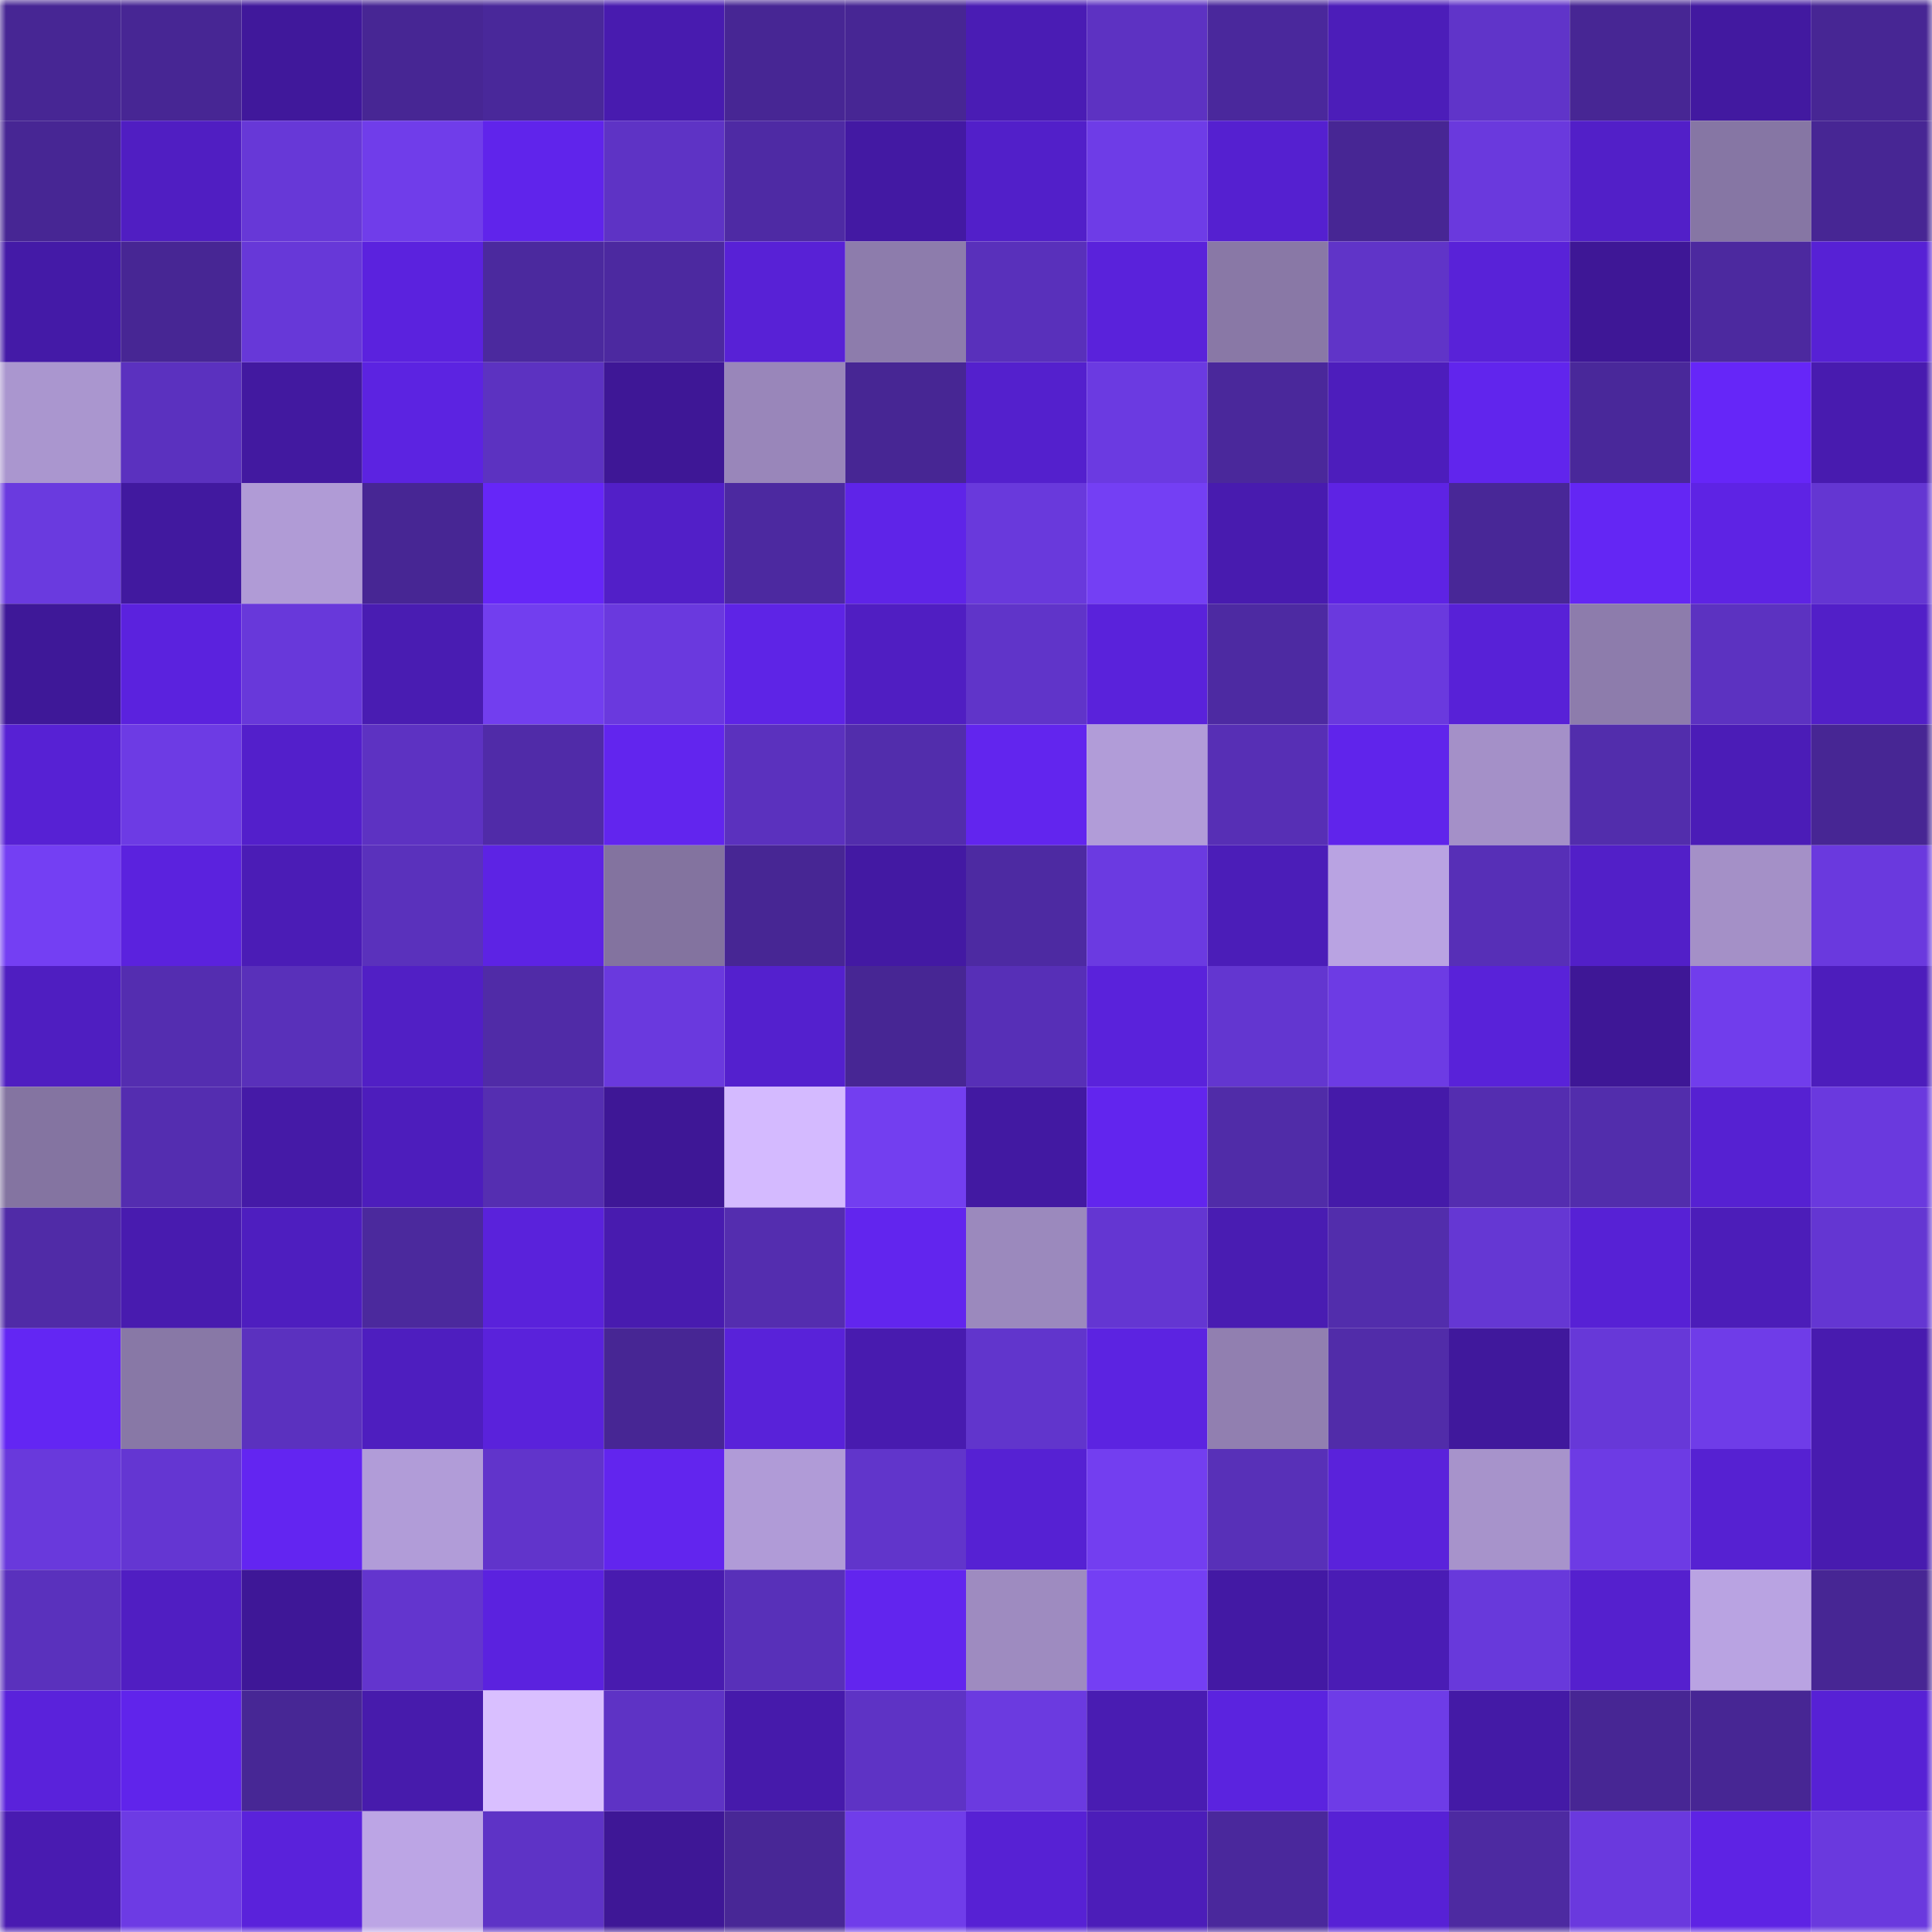 <svg viewBox="0 0 160 160" fill="none" role="img" xmlns="http://www.w3.org/2000/svg" width="240" height="240" name="farcaster%2Ccodeesura"><mask id="1914346336" mask-type="alpha" maskUnits="userSpaceOnUse" x="0" y="0" width="160" height="160"><rect width="160" height="160" fill="#FFFFFF"></rect></mask><g mask="url(#1914346336)"><rect x="0" y="0" width="10" height="10" fill="#472694"></rect><rect x="10" y="0" width="10" height="10" fill="#472694"></rect><rect x="20" y="0" width="10" height="10" fill="#40189b"></rect><rect x="30" y="0" width="10" height="10" fill="#472694"></rect><rect x="40" y="0" width="10" height="10" fill="#49289a"></rect><rect x="50" y="0" width="10" height="10" fill="#481baf"></rect><rect x="60" y="0" width="10" height="10" fill="#472694"></rect><rect x="70" y="0" width="10" height="10" fill="#472694"></rect><rect x="80" y="0" width="10" height="10" fill="#4a1cb4"></rect><rect x="90" y="0" width="10" height="10" fill="#5d32c2"></rect><rect x="100" y="0" width="10" height="10" fill="#4a289c"></rect><rect x="110" y="0" width="10" height="10" fill="#4c1db9"></rect><rect x="120" y="0" width="10" height="10" fill="#6034c9"></rect><rect x="130" y="0" width="10" height="10" fill="#472694"></rect><rect x="140" y="0" width="10" height="10" fill="#4219a0"></rect><rect x="150" y="0" width="10" height="10" fill="#472694"></rect><rect x="0" y="10" width="10" height="10" fill="#472694"></rect><rect x="10" y="10" width="10" height="10" fill="#501ec2"></rect><rect x="20" y="10" width="10" height="10" fill="#6738d7"></rect><rect x="30" y="10" width="10" height="10" fill="#703dea"></rect><rect x="40" y="10" width="10" height="10" fill="#6024eb"></rect><rect x="50" y="10" width="10" height="10" fill="#5e33c5"></rect><rect x="60" y="10" width="10" height="10" fill="#4e2aa4"></rect><rect x="70" y="10" width="10" height="10" fill="#4319a3"></rect><rect x="80" y="10" width="10" height="10" fill="#521fc9"></rect><rect x="90" y="10" width="10" height="10" fill="#6e3ce7"></rect><rect x="100" y="10" width="10" height="10" fill="#5520d0"></rect><rect x="110" y="10" width="10" height="10" fill="#472694"></rect><rect x="120" y="10" width="10" height="10" fill="#6a39dd"></rect><rect x="130" y="10" width="10" height="10" fill="#521fc8"></rect><rect x="140" y="10" width="10" height="10" fill="#8676a4"></rect><rect x="150" y="10" width="10" height="10" fill="#472694"></rect><rect x="0" y="20" width="10" height="10" fill="#441aa7"></rect><rect x="10" y="20" width="10" height="10" fill="#472694"></rect><rect x="20" y="20" width="10" height="10" fill="#6738d8"></rect><rect x="30" y="20" width="10" height="10" fill="#5b22de"></rect><rect x="40" y="20" width="10" height="10" fill="#4b299e"></rect><rect x="50" y="20" width="10" height="10" fill="#4c29a0"></rect><rect x="60" y="20" width="10" height="10" fill="#5821d6"></rect><rect x="70" y="20" width="10" height="10" fill="#8d7cac"></rect><rect x="80" y="20" width="10" height="10" fill="#5930bb"></rect><rect x="90" y="20" width="10" height="10" fill="#5a22db"></rect><rect x="100" y="20" width="10" height="10" fill="#8978a6"></rect><rect x="110" y="20" width="10" height="10" fill="#6034c8"></rect><rect x="120" y="20" width="10" height="10" fill="#5922d8"></rect><rect x="130" y="20" width="10" height="10" fill="#3e1796"></rect><rect x="140" y="20" width="10" height="10" fill="#4c299f"></rect><rect x="150" y="20" width="10" height="10" fill="#5721d5"></rect><rect x="0" y="30" width="10" height="10" fill="#aa96cf"></rect><rect x="10" y="30" width="10" height="10" fill="#5b31bf"></rect><rect x="20" y="30" width="10" height="10" fill="#4219a0"></rect><rect x="30" y="30" width="10" height="10" fill="#5c23e1"></rect><rect x="40" y="30" width="10" height="10" fill="#5c32c1"></rect><rect x="50" y="30" width="10" height="10" fill="#3e1796"></rect><rect x="60" y="30" width="10" height="10" fill="#9986ba"></rect><rect x="70" y="30" width="10" height="10" fill="#472694"></rect><rect x="80" y="30" width="10" height="10" fill="#5420cd"></rect><rect x="90" y="30" width="10" height="10" fill="#6b3ae1"></rect><rect x="100" y="30" width="10" height="10" fill="#4a289b"></rect><rect x="110" y="30" width="10" height="10" fill="#4d1dbc"></rect><rect x="120" y="30" width="10" height="10" fill="#6125ed"></rect><rect x="130" y="30" width="10" height="10" fill="#49289a"></rect><rect x="140" y="30" width="10" height="10" fill="#6626f8"></rect><rect x="150" y="30" width="10" height="10" fill="#481baf"></rect><rect x="0" y="40" width="10" height="10" fill="#6a3adf"></rect><rect x="10" y="40" width="10" height="10" fill="#41199f"></rect><rect x="20" y="40" width="10" height="10" fill="#b09bd6"></rect><rect x="30" y="40" width="10" height="10" fill="#472694"></rect><rect x="40" y="40" width="10" height="10" fill="#6626f8"></rect><rect x="50" y="40" width="10" height="10" fill="#521fc8"></rect><rect x="60" y="40" width="10" height="10" fill="#4c29a0"></rect><rect x="70" y="40" width="10" height="10" fill="#5f24e8"></rect><rect x="80" y="40" width="10" height="10" fill="#6939dc"></rect><rect x="90" y="40" width="10" height="10" fill="#743ff4"></rect><rect x="100" y="40" width="10" height="10" fill="#481baf"></rect><rect x="110" y="40" width="10" height="10" fill="#5e23e4"></rect><rect x="120" y="40" width="10" height="10" fill="#482797"></rect><rect x="130" y="40" width="10" height="10" fill="#6426f4"></rect><rect x="140" y="40" width="10" height="10" fill="#5e23e4"></rect><rect x="150" y="40" width="10" height="10" fill="#6436d2"></rect><rect x="0" y="50" width="10" height="10" fill="#3e1898"></rect><rect x="10" y="50" width="10" height="10" fill="#5b22de"></rect><rect x="20" y="50" width="10" height="10" fill="#6838da"></rect><rect x="30" y="50" width="10" height="10" fill="#491cb2"></rect><rect x="40" y="50" width="10" height="10" fill="#723eef"></rect><rect x="50" y="50" width="10" height="10" fill="#6a39de"></rect><rect x="60" y="50" width="10" height="10" fill="#5e24e6"></rect><rect x="70" y="50" width="10" height="10" fill="#501ec2"></rect><rect x="80" y="50" width="10" height="10" fill="#6034c9"></rect><rect x="90" y="50" width="10" height="10" fill="#5a22db"></rect><rect x="100" y="50" width="10" height="10" fill="#4d2aa2"></rect><rect x="110" y="50" width="10" height="10" fill="#6a39de"></rect><rect x="120" y="50" width="10" height="10" fill="#5821d7"></rect><rect x="130" y="50" width="10" height="10" fill="#8d7cac"></rect><rect x="140" y="50" width="10" height="10" fill="#5c32c1"></rect><rect x="150" y="50" width="10" height="10" fill="#521fc8"></rect><rect x="0" y="60" width="10" height="10" fill="#5721d4"></rect><rect x="10" y="60" width="10" height="10" fill="#6d3be4"></rect><rect x="20" y="60" width="10" height="10" fill="#531fcb"></rect><rect x="30" y="60" width="10" height="10" fill="#5d32c2"></rect><rect x="40" y="60" width="10" height="10" fill="#502ba8"></rect><rect x="50" y="60" width="10" height="10" fill="#6225ee"></rect><rect x="60" y="60" width="10" height="10" fill="#5b31be"></rect><rect x="70" y="60" width="10" height="10" fill="#522dac"></rect><rect x="80" y="60" width="10" height="10" fill="#6225ee"></rect><rect x="90" y="60" width="10" height="10" fill="#b19cd8"></rect><rect x="100" y="60" width="10" height="10" fill="#572fb5"></rect><rect x="110" y="60" width="10" height="10" fill="#6024eb"></rect><rect x="120" y="60" width="10" height="10" fill="#a490c8"></rect><rect x="130" y="60" width="10" height="10" fill="#522dac"></rect><rect x="140" y="60" width="10" height="10" fill="#4b1cb7"></rect><rect x="150" y="60" width="10" height="10" fill="#472694"></rect><rect x="0" y="70" width="10" height="10" fill="#743ff3"></rect><rect x="10" y="70" width="10" height="10" fill="#5b22de"></rect><rect x="20" y="70" width="10" height="10" fill="#4b1cb6"></rect><rect x="30" y="70" width="10" height="10" fill="#5a31bc"></rect><rect x="40" y="70" width="10" height="10" fill="#5d23e4"></rect><rect x="50" y="70" width="10" height="10" fill="#83739f"></rect><rect x="60" y="70" width="10" height="10" fill="#472694"></rect><rect x="70" y="70" width="10" height="10" fill="#4319a3"></rect><rect x="80" y="70" width="10" height="10" fill="#4d2aa2"></rect><rect x="90" y="70" width="10" height="10" fill="#6b3ae1"></rect><rect x="100" y="70" width="10" height="10" fill="#4b1db8"></rect><rect x="110" y="70" width="10" height="10" fill="#b9a3e2"></rect><rect x="120" y="70" width="10" height="10" fill="#572fb7"></rect><rect x="130" y="70" width="10" height="10" fill="#521fc8"></rect><rect x="140" y="70" width="10" height="10" fill="#a490c7"></rect><rect x="150" y="70" width="10" height="10" fill="#6a39de"></rect><rect x="0" y="80" width="10" height="10" fill="#4f1ec1"></rect><rect x="10" y="80" width="10" height="10" fill="#542db0"></rect><rect x="20" y="80" width="10" height="10" fill="#5930ba"></rect><rect x="30" y="80" width="10" height="10" fill="#511fc5"></rect><rect x="40" y="80" width="10" height="10" fill="#502ba7"></rect><rect x="50" y="80" width="10" height="10" fill="#6a39de"></rect><rect x="60" y="80" width="10" height="10" fill="#5420ce"></rect><rect x="70" y="80" width="10" height="10" fill="#472694"></rect><rect x="80" y="80" width="10" height="10" fill="#572fb7"></rect><rect x="90" y="80" width="10" height="10" fill="#5a22db"></rect><rect x="100" y="80" width="10" height="10" fill="#6336d0"></rect><rect x="110" y="80" width="10" height="10" fill="#6d3be4"></rect><rect x="120" y="80" width="10" height="10" fill="#5922d9"></rect><rect x="130" y="80" width="10" height="10" fill="#3e1796"></rect><rect x="140" y="80" width="10" height="10" fill="#713dec"></rect><rect x="150" y="80" width="10" height="10" fill="#4d1dbc"></rect><rect x="0" y="90" width="10" height="10" fill="#8474a1"></rect><rect x="10" y="90" width="10" height="10" fill="#542db0"></rect><rect x="20" y="90" width="10" height="10" fill="#451aa7"></rect><rect x="30" y="90" width="10" height="10" fill="#4d1dbc"></rect><rect x="40" y="90" width="10" height="10" fill="#552eb1"></rect><rect x="50" y="90" width="10" height="10" fill="#3e1796"></rect><rect x="60" y="90" width="10" height="10" fill="#d4baff"></rect><rect x="70" y="90" width="10" height="10" fill="#733ef0"></rect><rect x="80" y="90" width="10" height="10" fill="#4219a2"></rect><rect x="90" y="90" width="10" height="10" fill="#6225ee"></rect><rect x="100" y="90" width="10" height="10" fill="#502ca8"></rect><rect x="110" y="90" width="10" height="10" fill="#451aa9"></rect><rect x="120" y="90" width="10" height="10" fill="#542db0"></rect><rect x="130" y="90" width="10" height="10" fill="#522dac"></rect><rect x="140" y="90" width="10" height="10" fill="#5621d2"></rect><rect x="150" y="90" width="10" height="10" fill="#6a39de"></rect><rect x="0" y="100" width="10" height="10" fill="#502ba7"></rect><rect x="10" y="100" width="10" height="10" fill="#481baf"></rect><rect x="20" y="100" width="10" height="10" fill="#4e1ebf"></rect><rect x="30" y="100" width="10" height="10" fill="#4b299d"></rect><rect x="40" y="100" width="10" height="10" fill="#5a22db"></rect><rect x="50" y="100" width="10" height="10" fill="#481baf"></rect><rect x="60" y="100" width="10" height="10" fill="#542daf"></rect><rect x="70" y="100" width="10" height="10" fill="#6225ee"></rect><rect x="80" y="100" width="10" height="10" fill="#9b89bd"></rect><rect x="90" y="100" width="10" height="10" fill="#6436d2"></rect><rect x="100" y="100" width="10" height="10" fill="#491cb2"></rect><rect x="110" y="100" width="10" height="10" fill="#522dac"></rect><rect x="120" y="100" width="10" height="10" fill="#6537d3"></rect><rect x="130" y="100" width="10" height="10" fill="#5721d5"></rect><rect x="140" y="100" width="10" height="10" fill="#4c1db9"></rect><rect x="150" y="100" width="10" height="10" fill="#6436d2"></rect><rect x="0" y="110" width="10" height="10" fill="#6326f3"></rect><rect x="10" y="110" width="10" height="10" fill="#8878a6"></rect><rect x="20" y="110" width="10" height="10" fill="#5b31bf"></rect><rect x="30" y="110" width="10" height="10" fill="#4e1ebf"></rect><rect x="40" y="110" width="10" height="10" fill="#5a22db"></rect><rect x="50" y="110" width="10" height="10" fill="#472694"></rect><rect x="60" y="110" width="10" height="10" fill="#5922d9"></rect><rect x="70" y="110" width="10" height="10" fill="#481baf"></rect><rect x="80" y="110" width="10" height="10" fill="#6135cc"></rect><rect x="90" y="110" width="10" height="10" fill="#5c23e1"></rect><rect x="100" y="110" width="10" height="10" fill="#917fb0"></rect><rect x="110" y="110" width="10" height="10" fill="#512ca9"></rect><rect x="120" y="110" width="10" height="10" fill="#40189c"></rect><rect x="130" y="110" width="10" height="10" fill="#6738d8"></rect><rect x="140" y="110" width="10" height="10" fill="#6f3ce8"></rect><rect x="150" y="110" width="10" height="10" fill="#481baf"></rect><rect x="0" y="120" width="10" height="10" fill="#6939dc"></rect><rect x="10" y="120" width="10" height="10" fill="#6436d2"></rect><rect x="20" y="120" width="10" height="10" fill="#6325f1"></rect><rect x="30" y="120" width="10" height="10" fill="#b19cd8"></rect><rect x="40" y="120" width="10" height="10" fill="#6134cb"></rect><rect x="50" y="120" width="10" height="10" fill="#6225ee"></rect><rect x="60" y="120" width="10" height="10" fill="#b09bd7"></rect><rect x="70" y="120" width="10" height="10" fill="#6135cb"></rect><rect x="80" y="120" width="10" height="10" fill="#5621d3"></rect><rect x="90" y="120" width="10" height="10" fill="#733ef0"></rect><rect x="100" y="120" width="10" height="10" fill="#5830b8"></rect><rect x="110" y="120" width="10" height="10" fill="#5a22db"></rect><rect x="120" y="120" width="10" height="10" fill="#a793cb"></rect><rect x="130" y="120" width="10" height="10" fill="#6d3be4"></rect><rect x="140" y="120" width="10" height="10" fill="#5621d2"></rect><rect x="150" y="120" width="10" height="10" fill="#481baf"></rect><rect x="0" y="130" width="10" height="10" fill="#5a31bd"></rect><rect x="10" y="130" width="10" height="10" fill="#501ec2"></rect><rect x="20" y="130" width="10" height="10" fill="#3e1797"></rect><rect x="30" y="130" width="10" height="10" fill="#6335ce"></rect><rect x="40" y="130" width="10" height="10" fill="#5b22df"></rect><rect x="50" y="130" width="10" height="10" fill="#481baf"></rect><rect x="60" y="130" width="10" height="10" fill="#5830b9"></rect><rect x="70" y="130" width="10" height="10" fill="#6225ee"></rect><rect x="80" y="130" width="10" height="10" fill="#9e8bc0"></rect><rect x="90" y="130" width="10" height="10" fill="#743ff4"></rect><rect x="100" y="130" width="10" height="10" fill="#4319a4"></rect><rect x="110" y="130" width="10" height="10" fill="#4a1cb5"></rect><rect x="120" y="130" width="10" height="10" fill="#6839db"></rect><rect x="130" y="130" width="10" height="10" fill="#5520ce"></rect><rect x="140" y="130" width="10" height="10" fill="#b9a3e2"></rect><rect x="150" y="130" width="10" height="10" fill="#472694"></rect><rect x="0" y="140" width="10" height="10" fill="#5a22db"></rect><rect x="10" y="140" width="10" height="10" fill="#6024eb"></rect><rect x="20" y="140" width="10" height="10" fill="#472795"></rect><rect x="30" y="140" width="10" height="10" fill="#471bac"></rect><rect x="40" y="140" width="10" height="10" fill="#d9bfff"></rect><rect x="50" y="140" width="10" height="10" fill="#5e33c5"></rect><rect x="60" y="140" width="10" height="10" fill="#461aab"></rect><rect x="70" y="140" width="10" height="10" fill="#5e33c5"></rect><rect x="80" y="140" width="10" height="10" fill="#6b3ae0"></rect><rect x="90" y="140" width="10" height="10" fill="#491cb2"></rect><rect x="100" y="140" width="10" height="10" fill="#5b23df"></rect><rect x="110" y="140" width="10" height="10" fill="#6e3ce7"></rect><rect x="120" y="140" width="10" height="10" fill="#441aa6"></rect><rect x="130" y="140" width="10" height="10" fill="#472694"></rect><rect x="140" y="140" width="10" height="10" fill="#472694"></rect><rect x="150" y="140" width="10" height="10" fill="#5721d5"></rect><rect x="0" y="150" width="10" height="10" fill="#491bb1"></rect><rect x="10" y="150" width="10" height="10" fill="#6d3be4"></rect><rect x="20" y="150" width="10" height="10" fill="#5a22db"></rect><rect x="30" y="150" width="10" height="10" fill="#bca5e5"></rect><rect x="40" y="150" width="10" height="10" fill="#5e33c6"></rect><rect x="50" y="150" width="10" height="10" fill="#3e1796"></rect><rect x="60" y="150" width="10" height="10" fill="#482796"></rect><rect x="70" y="150" width="10" height="10" fill="#703dea"></rect><rect x="80" y="150" width="10" height="10" fill="#5721d4"></rect><rect x="90" y="150" width="10" height="10" fill="#4c1db9"></rect><rect x="100" y="150" width="10" height="10" fill="#4a289c"></rect><rect x="110" y="150" width="10" height="10" fill="#5721d5"></rect><rect x="120" y="150" width="10" height="10" fill="#4d2aa1"></rect><rect x="130" y="150" width="10" height="10" fill="#6a39de"></rect><rect x="140" y="150" width="10" height="10" fill="#5e23e4"></rect><rect x="150" y="150" width="10" height="10" fill="#6a39de"></rect></g></svg>